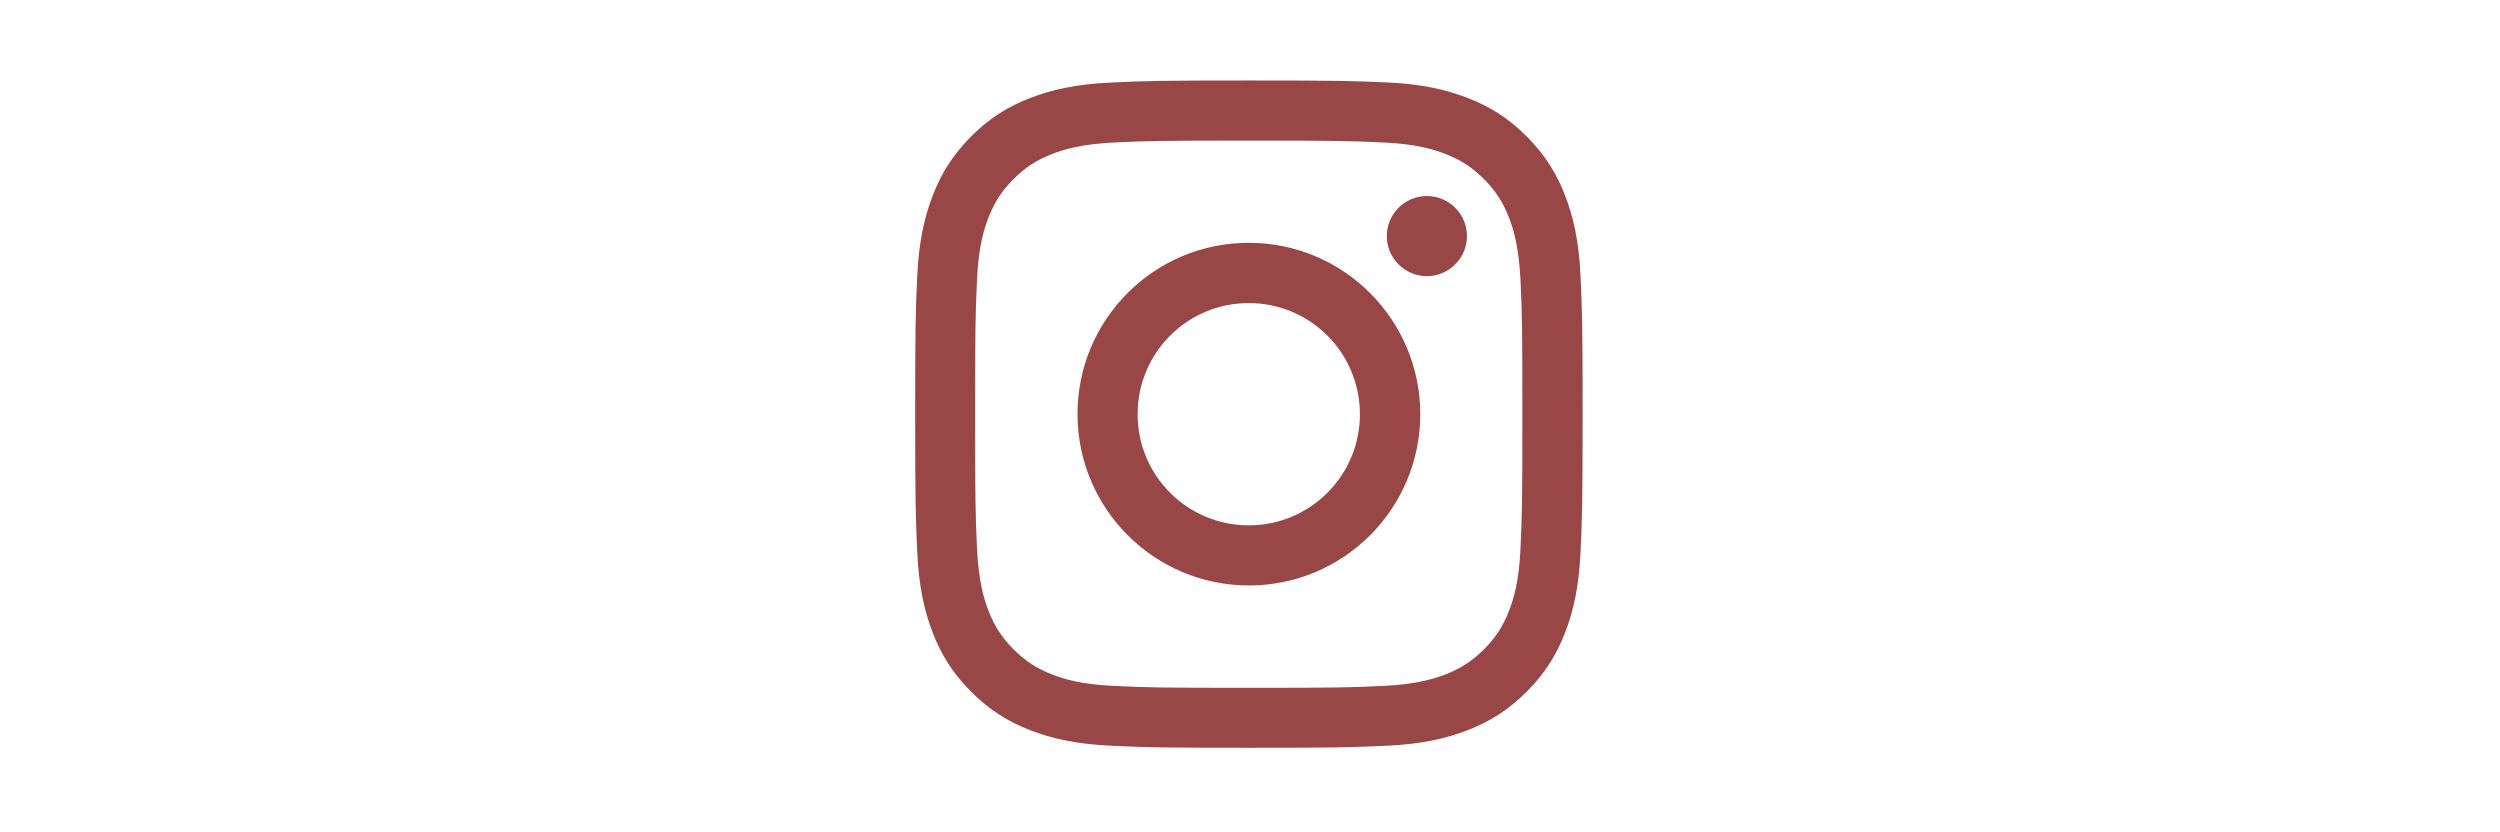 <?xml version="1.0" encoding="UTF-8"?> <svg xmlns="http://www.w3.org/2000/svg" xmlns:xlink="http://www.w3.org/1999/xlink" width="1133" zoomAndPan="magnify" viewBox="0 0 850.08 283.5" height="377" preserveAspectRatio="xMidYMid meet"> <defs> <clipPath id="id1"> <path d="M 310.93 27.406 L 538.395 27.406 L 538.395 254.871 L 310.93 254.871 Z M 310.93 27.406 " clip-rule="nonzero"></path> </clipPath> </defs> <g clip-path="url(#id1)"> <path fill="#994646" d="M 424.613 47.914 C 454.965 47.914 458.555 48.016 470.566 48.562 C 481.629 49.062 487.66 50.906 491.695 52.5 C 496.98 54.543 500.766 57.035 504.754 61.023 C 508.742 65.008 511.184 68.797 513.277 74.078 C 514.82 78.066 516.664 84.098 517.215 95.211 C 517.762 107.223 517.863 110.812 517.863 141.164 C 517.863 171.516 517.762 175.102 517.215 187.113 C 516.715 198.18 514.871 204.211 513.277 208.246 C 511.234 213.527 508.742 217.316 504.754 221.305 C 500.766 225.289 496.98 227.734 491.695 229.828 C 487.711 231.371 481.68 233.215 470.566 233.762 C 458.555 234.312 454.965 234.41 424.613 234.41 C 394.262 234.41 390.672 234.312 378.66 233.762 C 367.598 233.266 361.566 231.422 357.531 229.828 C 352.246 227.781 348.461 225.289 344.473 221.305 C 340.484 217.316 338.043 213.527 335.949 208.246 C 334.406 204.258 332.562 198.227 332.012 187.113 C 331.465 175.102 331.363 171.516 331.363 141.164 C 331.363 110.812 331.465 107.223 332.012 95.211 C 332.512 84.148 334.355 78.117 335.949 74.078 C 337.992 68.797 340.484 65.008 344.473 61.023 C 348.461 57.035 352.246 54.594 357.531 52.5 C 361.516 50.953 367.547 49.109 378.66 48.562 C 390.672 48.016 394.262 47.914 424.613 47.914 M 424.613 27.43 C 393.715 27.43 389.875 27.578 377.715 28.129 C 365.605 28.676 357.332 30.621 350.105 33.41 C 342.629 36.301 336.301 40.188 329.969 46.52 C 323.691 52.848 319.801 59.18 316.91 66.652 C 314.121 73.879 312.176 82.152 311.629 94.266 C 311.082 106.375 310.93 110.262 310.93 141.113 C 310.93 172.012 311.082 175.852 311.629 188.012 C 312.176 200.121 314.121 208.395 316.91 215.621 C 319.801 223.098 323.691 229.426 330.02 235.758 C 336.348 242.086 342.68 245.973 350.152 248.863 C 357.379 251.656 365.652 253.598 377.766 254.148 C 389.875 254.695 393.762 254.844 424.664 254.844 C 455.562 254.844 459.402 254.695 471.562 254.148 C 483.672 253.598 491.945 251.656 499.172 248.863 C 506.648 245.973 512.977 242.086 519.309 235.758 C 525.637 229.426 529.523 223.098 532.414 215.621 C 535.207 208.395 537.148 200.121 537.699 188.012 C 538.246 175.902 538.395 172.012 538.395 141.113 C 538.395 110.215 538.246 106.375 537.699 94.215 C 537.148 82.105 535.207 73.832 532.414 66.605 C 529.523 59.129 525.637 52.797 519.309 46.469 C 512.977 40.141 506.648 36.254 499.172 33.363 C 491.945 30.57 483.672 28.625 471.562 28.078 C 459.402 27.578 455.512 27.43 424.613 27.43 " fill-opacity="1" fill-rule="nonzero"></path> </g> <path fill="#994646" d="M 424.613 82.75 C 392.367 82.75 366.254 108.867 366.254 141.113 C 366.254 173.359 392.418 199.523 424.664 199.523 C 456.91 199.523 483.074 173.41 483.074 141.113 C 483.023 108.867 456.859 82.75 424.613 82.75 M 424.613 179.039 C 403.68 179.039 386.734 162.094 386.734 141.164 C 386.734 120.23 403.68 103.285 424.613 103.285 C 445.547 103.285 462.492 120.23 462.492 141.164 C 462.539 162.047 445.547 179.039 424.613 179.039 " fill-opacity="1" fill-rule="nonzero"></path> <path fill="#994646" d="M 498.973 80.461 C 498.973 87.984 492.844 94.113 485.316 94.113 C 477.793 94.113 471.66 87.984 471.66 80.461 C 471.66 72.934 477.793 66.805 485.316 66.805 C 492.844 66.805 498.973 72.883 498.973 80.461 " fill-opacity="1" fill-rule="nonzero"></path> </svg> 